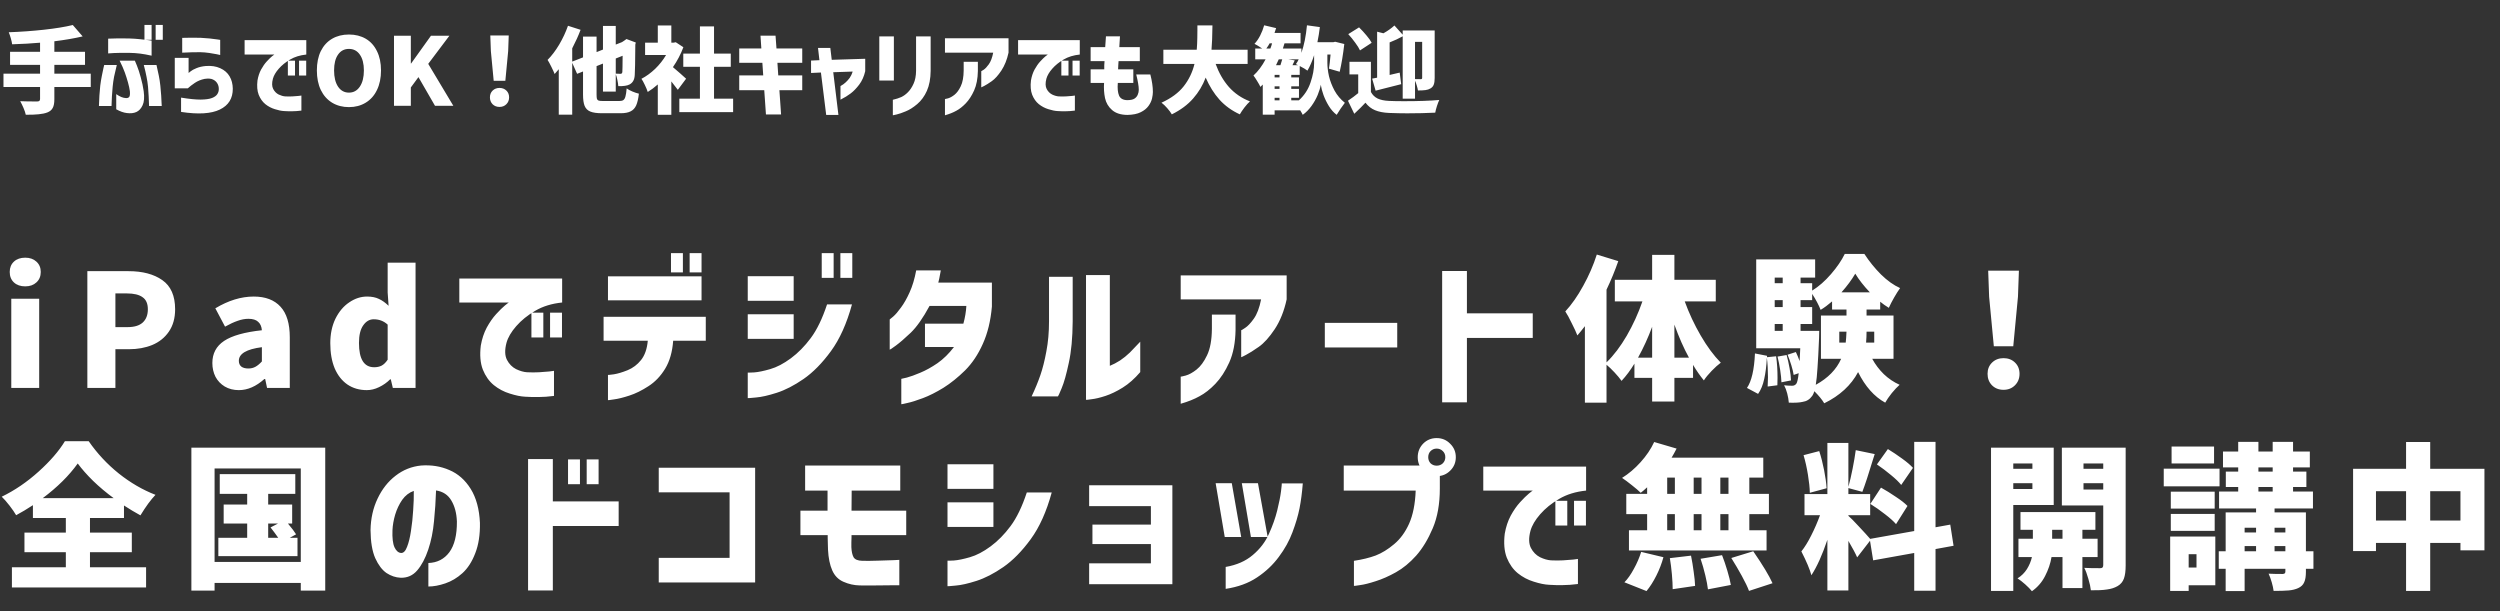 <svg width="638" height="156" viewBox="0 0 638 156" fill="none" xmlns="http://www.w3.org/2000/svg">
<rect x="0" y="0" width="638" height="156" fill="#333333" stroke="none"/>
<path d="M23.16 22.2H13.872V25.32C13.872 26.296 13.736 27.032 13.464 27.528C13.208 28.04 12.76 28.424 12.12 28.68C11.512 28.92 10.768 29.08 9.888 29.16C9.008 29.256 7.904 29.296 6.576 29.28C6.48 28.8 6.288 28.224 6 27.552C5.712 26.88 5.432 26.304 5.16 25.824C6.264 25.872 7.696 25.896 9.456 25.896C9.728 25.896 9.92 25.848 10.032 25.752C10.16 25.656 10.224 25.488 10.224 25.248V22.2H0.888V18.792H10.224V16.56H2.568V13.224H10.224V10.896C8.112 11.088 5.736 11.224 3.096 11.304C3.048 10.888 2.936 10.376 2.76 9.768C2.584 9.16 2.408 8.648 2.232 8.232C5.32 8.12 8.32 7.904 11.232 7.584C14.16 7.264 16.608 6.864 18.576 6.384L21.096 9.288C19 9.784 16.592 10.2 13.872 10.536V13.224H21.696V16.56H13.872V18.792H23.16V22.2ZM27.6 13.632V9.864C28.56 9.816 29.432 9.792 30.216 9.792C31.016 9.776 31.928 9.784 32.952 9.816C33.976 9.848 34.92 9.912 35.784 10.008C36.648 10.088 37.344 10.168 37.872 10.248C38.416 10.328 38.688 10.368 38.688 10.368V14.208C37.632 13.968 36.664 13.792 35.784 13.68C34.92 13.568 33.968 13.504 32.928 13.488C31.344 13.472 30.064 13.488 29.088 13.536C28.128 13.584 27.632 13.616 27.6 13.632ZM28.464 27.048H25.248C25.28 26.056 25.32 25.168 25.368 24.384C25.416 23.6 25.488 22.76 25.584 21.864C25.696 20.968 25.832 20.128 25.992 19.344C26.152 18.544 26.288 17.888 26.4 17.376C26.528 16.864 26.592 16.6 26.592 16.584H29.808C29.52 17.736 29.288 18.736 29.112 19.584C28.952 20.432 28.832 21.28 28.752 22.128C28.672 23.024 28.608 23.848 28.56 24.6C28.528 25.336 28.504 25.928 28.488 26.376C28.472 26.824 28.464 27.048 28.464 27.048ZM41.28 27.048H38.04C38.024 26.152 37.992 25.336 37.944 24.6C37.912 23.848 37.856 23.024 37.776 22.128C37.696 21.28 37.568 20.432 37.392 19.584C37.232 18.736 37 17.736 36.696 16.584H39.936C40.176 17.624 40.376 18.544 40.536 19.344C40.696 20.128 40.824 20.968 40.92 21.864C41.016 22.76 41.088 23.6 41.136 24.384C41.184 25.168 41.216 25.808 41.232 26.304C41.264 26.784 41.28 27.032 41.28 27.048ZM30.528 15.48H34.416C34.448 15.512 34.624 15.936 34.944 16.752C35.28 17.568 35.608 18.576 35.928 19.776C36.264 20.976 36.512 22.144 36.672 23.28C36.88 24.848 36.784 26.048 36.384 26.88C36 27.712 35.472 28.28 34.8 28.584C34.144 28.888 33.328 28.976 32.352 28.848C31.536 28.752 30.64 28.432 29.664 27.888V24.024C30.144 24.36 30.584 24.608 30.984 24.768C31.384 24.928 31.776 25.016 32.16 25.032C32.496 25.048 32.76 24.96 32.952 24.768C33.144 24.56 33.208 24.064 33.144 23.28C33.064 22.656 32.904 21.912 32.664 21.048C32.424 20.184 32.152 19.328 31.848 18.48C31.544 17.632 31.104 16.632 30.528 15.48ZM36.864 10.152V6.36H38.688V10.152H36.864ZM39.72 10.152V6.36H41.544V10.152H39.72ZM46.497 13.44V9.672C46.513 9.672 46.753 9.664 47.217 9.648C47.681 9.632 48.265 9.624 48.969 9.624C49.689 9.608 50.433 9.616 51.201 9.648C51.969 9.68 52.729 9.736 53.481 9.816C54.249 9.896 54.889 9.976 55.401 10.056C55.913 10.136 56.177 10.176 56.193 10.176V14.04C56.177 14.024 55.897 13.96 55.353 13.848C54.825 13.736 54.169 13.624 53.385 13.512C52.617 13.4 51.865 13.336 51.129 13.32C50.361 13.304 49.625 13.312 48.921 13.344C48.233 13.36 47.657 13.384 47.193 13.416C46.745 13.432 46.513 13.44 46.497 13.44ZM47.937 22.536H44.601V14.76H48.129V18.624C48.145 18.608 48.313 18.472 48.633 18.216C48.953 17.944 49.449 17.672 50.121 17.4C50.809 17.112 51.601 16.928 52.497 16.848C53.905 16.736 55.137 16.92 56.193 17.4C57.265 17.88 58.065 18.576 58.593 19.488C59.121 20.384 59.393 21.432 59.409 22.632C59.425 25.112 58.321 26.888 56.097 27.96C53.889 29.032 50.593 29.232 46.209 28.56V24.912C48.241 25.248 49.905 25.416 51.201 25.416C52.497 25.4 53.465 25.264 54.105 25.008C54.761 24.752 55.217 24.416 55.473 24C55.745 23.568 55.865 23.104 55.833 22.608C55.833 22.144 55.705 21.696 55.449 21.264C55.193 20.832 54.817 20.504 54.321 20.28C53.825 20.04 53.113 19.992 52.185 20.136C51.273 20.328 50.457 20.664 49.737 21.144C49.017 21.624 48.417 22.088 47.937 22.536ZM62.423 10.248H78.167V13.92C76.583 14.08 75.207 14.504 74.039 15.192C72.887 15.864 71.919 16.648 71.135 17.544C70.367 18.424 69.871 19.272 69.647 20.088C69.359 21.176 69.383 22.048 69.719 22.704C70.055 23.344 70.519 23.816 71.111 24.12C71.719 24.408 72.279 24.568 72.791 24.6C73.431 24.632 74.047 24.632 74.639 24.6C75.231 24.568 75.751 24.528 76.199 24.48C76.663 24.416 76.903 24.384 76.919 24.384V28.224C76.039 28.336 75.263 28.392 74.591 28.392C73.919 28.408 73.223 28.392 72.503 28.344C71.831 28.312 71.047 28.152 70.151 27.864C69.255 27.592 68.439 27.16 67.703 26.568C66.983 25.976 66.423 25.184 66.023 24.192C65.639 23.2 65.535 21.976 65.711 20.52C65.887 19.496 66.191 18.576 66.623 17.76C67.071 16.944 67.551 16.256 68.063 15.696C68.591 15.12 69.039 14.68 69.407 14.376C69.775 14.072 69.975 13.92 70.007 13.92H62.423V10.248ZM73.463 19.272V15.48H75.287V19.272H73.463ZM76.319 19.272V15.48H78.143V19.272H76.319ZM89.049 27.336C87.433 27.336 86.001 26.96 84.753 26.208C83.521 25.456 82.561 24.376 81.873 22.968C81.201 21.56 80.865 19.896 80.865 17.976C80.865 16.056 81.201 14.408 81.873 13.032C82.561 11.656 83.521 10.608 84.753 9.888C85.985 9.168 87.417 8.808 89.049 8.808C90.681 8.808 92.113 9.168 93.345 9.888C94.577 10.608 95.529 11.664 96.201 13.056C96.889 14.432 97.233 16.072 97.233 17.976C97.233 19.896 96.889 21.56 96.201 22.968C95.529 24.376 94.569 25.456 93.321 26.208C92.089 26.96 90.665 27.336 89.049 27.336ZM89.049 23.64C90.217 23.64 91.145 23.128 91.833 22.104C92.521 21.08 92.865 19.704 92.865 17.976C92.865 16.264 92.521 14.92 91.833 13.944C91.161 12.968 90.233 12.48 89.049 12.48C87.865 12.48 86.937 12.968 86.265 13.944C85.593 14.904 85.257 16.248 85.257 17.976C85.257 19.704 85.593 21.08 86.265 22.104C86.953 23.128 87.881 23.64 89.049 23.64ZM100.548 27V9.12H104.844V16.2H104.916L109.98 9.12H114.684L109.284 16.296L115.692 27H111.012L106.788 19.68L104.844 22.32V27H100.548ZM125.989 20.616L125.269 13.032L125.125 9.048H129.829L129.685 13.032L128.965 20.616H125.989ZM127.477 27.288C126.757 27.288 126.165 27.056 125.701 26.592C125.253 26.128 125.029 25.544 125.029 24.84C125.029 24.136 125.261 23.56 125.725 23.112C126.189 22.664 126.773 22.44 127.477 22.44C128.181 22.44 128.765 22.664 129.229 23.112C129.693 23.56 129.925 24.136 129.925 24.84C129.925 25.544 129.693 26.128 129.229 26.592C128.765 27.056 128.181 27.288 127.477 27.288ZM158.053 25.776C158.517 25.776 158.861 25.696 159.085 25.536C159.325 25.36 159.501 25.056 159.613 24.624C159.741 24.192 159.845 23.504 159.925 22.56C160.293 22.832 160.781 23.096 161.389 23.352C161.997 23.608 162.549 23.792 163.045 23.904C162.901 25.184 162.669 26.184 162.349 26.904C162.029 27.608 161.557 28.112 160.933 28.416C160.325 28.736 159.477 28.896 158.389 28.896H153.613C152.317 28.896 151.325 28.752 150.637 28.464C149.965 28.192 149.485 27.712 149.197 27.024C148.925 26.352 148.789 25.384 148.789 24.12V18.24L147.277 18.84L146.029 16.032V29.256H142.597V17.664C142.101 18.256 141.749 18.664 141.541 18.888C141.381 18.456 141.109 17.856 140.725 17.088C140.341 16.304 140.013 15.704 139.741 15.288C140.781 14.248 141.765 12.952 142.693 11.4C143.621 9.832 144.373 8.224 144.949 6.576L148.165 7.608C147.621 9.064 146.909 10.64 146.029 12.336V15.72L148.789 14.64V9.336H152.245V13.296L153.877 12.648V6.624H157.141V11.376L158.725 10.752L159.277 10.392L159.877 9.96L162.253 10.848L162.133 11.376C162.101 15.776 162.053 18.352 161.989 19.104C161.957 19.744 161.829 20.256 161.605 20.64C161.397 21.024 161.085 21.328 160.669 21.552C160.077 21.872 159.117 22.016 157.789 21.984C157.757 21.52 157.677 20.992 157.549 20.4C157.437 19.808 157.301 19.32 157.141 18.936V23.376H153.877V16.224L152.245 16.872V24.12C152.245 24.648 152.277 25.024 152.341 25.248C152.421 25.456 152.573 25.6 152.797 25.68C153.037 25.744 153.421 25.776 153.949 25.776H158.053ZM157.141 18.792L158.341 18.84C158.485 18.84 158.589 18.808 158.653 18.744C158.733 18.68 158.789 18.56 158.821 18.384C158.853 18.032 158.877 16.648 158.893 14.232L157.141 14.928V18.792ZM172.981 22.92C172.565 22.344 172.013 21.632 171.325 20.784V29.304H167.869V21.552C167.021 22.304 166.165 22.944 165.301 23.472C165.157 22.992 164.909 22.392 164.557 21.672C164.221 20.952 163.933 20.432 163.693 20.112C164.925 19.472 166.093 18.624 167.197 17.568C168.301 16.496 169.229 15.32 169.981 14.04H164.629V10.896H167.869V6.504H171.325V10.896H171.853L172.453 10.776L174.397 12.048C173.725 13.84 172.837 15.536 171.733 17.136C172.277 17.584 172.909 18.128 173.629 18.768C174.349 19.392 174.837 19.832 175.093 20.088L172.981 22.92ZM182.221 25.176H187.093V28.608H173.365V25.176H178.621V17.04H174.373V13.68H178.621V6.744H182.221V13.68H186.493V17.04H182.221V25.176ZM188.653 23.016V19.248H194.773L194.557 16.032H188.653V12.36H194.293L194.077 9.096H197.917L198.157 12.36H204.733V16.032H198.397L198.613 19.248H204.733V23.016H198.901L199.333 29.208H195.469L195.037 23.016H188.653ZM209.5 18.504L206.98 18.624V15.456L209.116 15.36L208.756 12.24H211.9L212.26 15.264L220.804 15V18.168C220.5 19.496 219.988 20.64 219.268 21.6C218.548 22.544 217.828 23.288 217.108 23.832C216.404 24.376 215.532 24.912 214.492 25.44V21.96C215.004 21.688 215.444 21.376 215.812 21.024C216.196 20.672 216.54 20.288 216.844 19.872C217.148 19.44 217.404 18.904 217.612 18.264L212.644 18.432L213.964 29.328H210.844L209.5 18.504ZM227.853 29.424V25.464C228.685 25.272 229.405 25.04 230.013 24.768C230.621 24.48 231.189 24.064 231.717 23.52C232.261 22.976 232.733 22.264 233.133 21.384C233.549 20.488 233.765 19.384 233.781 18.072V9.288H237.501V18.072C237.485 20.072 237.165 21.776 236.541 23.184C235.917 24.576 235.093 25.704 234.069 26.568C233.045 27.432 232.069 28.048 231.141 28.416C230.229 28.8 229.461 29.064 228.837 29.208C228.213 29.352 227.885 29.424 227.853 29.424ZM224.397 20.544V9.288H228.117V20.544H224.397ZM253.466 13.44H241.154V9.768H257.378V13.44C256.994 15.216 256.386 16.736 255.554 18C254.722 19.248 253.906 20.152 253.106 20.712C252.306 21.272 251.658 21.68 251.162 21.936C250.682 22.192 250.434 22.312 250.418 22.296V18.168C250.434 18.184 250.634 18.064 251.018 17.808C251.418 17.552 251.858 17.088 252.338 16.416C252.834 15.728 253.21 14.736 253.466 13.44ZM241.154 29.424V25.272C241.17 25.288 241.426 25.232 241.922 25.104C242.434 24.96 242.986 24.656 243.578 24.192C244.186 23.712 244.722 22.984 245.186 22.008C245.666 21.016 245.914 19.672 245.93 17.976V15.768H249.554V18.12C249.522 20.072 249.202 21.728 248.594 23.088C247.986 24.432 247.274 25.528 246.458 26.376C245.658 27.208 244.85 27.84 244.034 28.272C243.234 28.72 242.274 29.104 241.154 29.424ZM259.814 10.248H275.558V13.92C273.974 14.08 272.598 14.504 271.43 15.192C270.278 15.864 269.31 16.648 268.526 17.544C267.758 18.424 267.262 19.272 267.038 20.088C266.75 21.176 266.774 22.048 267.11 22.704C267.446 23.344 267.91 23.816 268.502 24.12C269.11 24.408 269.67 24.568 270.182 24.6C270.822 24.632 271.438 24.632 272.03 24.6C272.622 24.568 273.142 24.528 273.59 24.48C274.054 24.416 274.294 24.384 274.31 24.384V28.224C273.43 28.336 272.654 28.392 271.982 28.392C271.31 28.408 270.614 28.392 269.894 28.344C269.222 28.312 268.438 28.152 267.542 27.864C266.646 27.592 265.83 27.16 265.094 26.568C264.374 25.976 263.814 25.184 263.414 24.192C263.03 23.2 262.926 21.976 263.102 20.52C263.278 19.496 263.582 18.576 264.014 17.76C264.462 16.944 264.942 16.256 265.454 15.696C265.982 15.12 266.43 14.68 266.798 14.376C267.166 14.072 267.366 13.92 267.398 13.92H259.814V10.248ZM270.854 19.272V15.48H272.678V19.272H270.854ZM273.71 19.272V15.48H275.534V19.272H273.71ZM281.88 15.6H278.328V12.024H282.048C282.112 11.192 282.176 10.272 282.24 9.264H285.816C285.752 10.272 285.696 11.192 285.648 12.024H290.88V15.6H285.456C285.424 15.952 285.4 16.304 285.384 16.656C285.368 17.008 285.352 17.352 285.336 17.688H289.224V21.168H285.264C285.152 22.528 285.256 23.6 285.576 24.384C285.912 25.152 286.624 25.544 287.712 25.56C288.56 25.544 289.168 25.408 289.536 25.152C289.92 24.896 290.192 24.568 290.352 24.168C290.528 23.768 290.616 23.352 290.616 22.92C290.616 22.424 290.56 21.872 290.448 21.264C290.352 20.656 290.192 19.904 289.968 19.008H293.568C294 20.688 294.216 22.176 294.216 23.472C294.216 23.92 294.144 24.472 294 25.128C293.856 25.768 293.552 26.408 293.088 27.048C292.624 27.688 291.968 28.216 291.12 28.632C290.272 29.064 289.136 29.296 287.712 29.328C286.032 29.312 284.728 28.896 283.8 28.08C282.872 27.28 282.272 26.264 282 25.032C281.744 23.784 281.664 22.496 281.76 21.168H278.328V17.688H281.808C281.808 17.352 281.808 17.008 281.808 16.656C281.824 16.304 281.848 15.952 281.88 15.6ZM310.233 16.32C311.049 18.592 312.177 20.552 313.617 22.2C315.073 23.832 316.865 25.056 318.993 25.872C318.577 26.24 318.113 26.752 317.601 27.408C317.089 28.08 316.689 28.672 316.401 29.184C314.353 28.24 312.625 26.992 311.217 25.44C309.825 23.888 308.649 22.008 307.689 19.8C306.953 21.768 305.889 23.544 304.497 25.128C303.121 26.712 301.305 28.064 299.049 29.184C298.761 28.688 298.369 28.16 297.873 27.6C297.393 27.04 296.905 26.576 296.409 26.208C298.873 25.088 300.761 23.696 302.073 22.032C303.385 20.368 304.305 18.464 304.833 16.32H296.889V12.696H305.409C305.489 11.736 305.537 10.728 305.553 9.672C305.569 8.6 305.577 7.944 305.577 7.704V6.48H309.417C309.385 9.232 309.305 11.304 309.177 12.696H318.393V16.32H310.233ZM338.745 16.08C338.745 17.088 338.881 18.208 339.153 19.44C339.441 20.656 339.913 21.88 340.569 23.112C341.241 24.328 342.121 25.368 343.209 26.232C342.905 26.616 342.545 27.112 342.129 27.72C341.713 28.344 341.377 28.872 341.121 29.304C340.369 28.744 339.705 28 339.129 27.072C338.569 26.16 338.113 25.224 337.761 24.264C337.409 23.288 337.177 22.408 337.065 21.624C336.937 22.392 336.673 23.264 336.273 24.24C335.873 25.2 335.345 26.136 334.689 27.048C334.033 27.96 333.289 28.712 332.457 29.304C332.345 29.048 332.129 28.664 331.809 28.152H325.281V29.256H322.257V21.576C322.257 21.576 322.057 21.776 321.657 22.176C321.497 21.808 321.225 21.32 320.841 20.712C320.473 20.088 320.153 19.608 319.881 19.272C321.033 18.232 322.065 16.856 322.977 15.144H320.337V12.384H322.113C321.249 11.808 320.593 11.408 320.145 11.184C320.673 10.624 321.153 9.928 321.585 9.096C322.017 8.248 322.361 7.368 322.617 6.456L325.665 7.176C325.585 7.448 325.449 7.856 325.257 8.4H331.905V11.064H327.801C327.689 11.448 327.553 11.888 327.393 12.384H332.121V13.488C332.809 11.536 333.281 9.192 333.537 6.456L336.825 6.912C336.681 8.176 336.473 9.464 336.201 10.776H340.233L340.737 10.656L343.065 11.232C342.745 13.984 342.353 16.344 341.889 18.312L339.153 17.52C339.297 16.576 339.433 15.376 339.561 13.92H338.745V16.08ZM324.201 12.384C324.377 11.936 324.521 11.496 324.633 11.064H324.009C323.801 11.464 323.521 11.904 323.169 12.384H324.201ZM331.473 25.608C332.865 24.344 333.857 22.824 334.449 21.048C335.057 19.272 335.361 17.616 335.361 16.08V14.088C334.865 15.64 334.297 16.952 333.657 18.024C333.225 17.688 332.569 17.296 331.689 16.848V19.104H329.529V19.752H331.497V22.032H329.529V22.68H331.497V24.96H329.529V25.608H331.473ZM326.337 15.144C326.145 15.592 325.913 16.088 325.641 16.632H326.769C326.977 16.024 327.129 15.528 327.225 15.144H326.337ZM331.257 16.632L330.705 16.368C330.977 16.016 331.217 15.608 331.425 15.144H328.785L330.417 15.408L329.841 16.632H331.257ZM325.281 19.752H326.529V19.104H325.281V19.752ZM325.281 22.032V22.68H326.529V22.032H325.281ZM325.281 24.96V25.608H326.529V24.96H325.281ZM350.169 20.064L351.441 19.824V8.088L353.049 8.496C354.169 7.872 355.105 7.208 355.857 6.504L357.969 8.856V7.776H366.129V19.92C366.129 20.624 366.049 21.184 365.889 21.6C365.745 22 365.473 22.32 365.073 22.56C364.705 22.784 364.273 22.928 363.777 22.992C363.297 23.056 362.657 23.088 361.857 23.088C361.809 22.736 361.713 22.328 361.569 21.864C361.441 21.4 361.289 20.976 361.113 20.592V25.176H357.969V9.264C357.009 9.808 355.897 10.328 354.633 10.824V19.128L357.201 18.528L357.585 21.48C355.841 21.944 353.665 22.496 351.057 23.136L350.169 20.064ZM347.073 12.864C346.833 12.32 346.425 11.664 345.849 10.896C345.289 10.112 344.697 9.384 344.073 8.712L346.833 6.984C347.505 7.64 348.137 8.328 348.729 9.048C349.337 9.752 349.777 10.376 350.049 10.92L347.073 12.864ZM361.113 20.184C361.513 20.2 362.001 20.208 362.577 20.208C362.705 20.208 362.793 20.184 362.841 20.136C362.905 20.072 362.937 19.976 362.937 19.848V10.68H361.113V20.184ZM349.857 23.472C350.257 24.224 350.833 24.784 351.585 25.152C352.353 25.504 353.321 25.704 354.489 25.752C355.529 25.8 356.801 25.824 358.305 25.824C361.953 25.824 364.953 25.72 367.305 25.512C367.113 25.912 366.913 26.432 366.705 27.072C366.497 27.728 366.353 28.288 366.273 28.752C364.033 28.864 361.657 28.92 359.145 28.92C357.769 28.92 356.217 28.888 354.489 28.824C353.049 28.76 351.857 28.528 350.913 28.128C349.969 27.744 349.153 27.104 348.465 26.208C347.761 26.976 346.809 27.92 345.609 29.04L344.001 25.704C345.009 25.032 345.881 24.384 346.617 23.76V18.984H344.385V15.768H349.857V23.472Z" fill="white"/>
<path d="M6.44 73.08C5.24 73.08 4.28 72.747 3.56 72.08C2.84 71.413 2.48 70.52 2.48 69.4C2.48 68.307 2.84 67.427 3.56 66.76C4.28 66.093 5.24 65.76 6.44 65.76C7.613 65.76 8.56 66.093 9.28 66.76C10.027 67.427 10.4 68.307 10.4 69.4C10.4 70.52 10.027 71.413 9.28 72.08C8.56 72.747 7.613 73.08 6.44 73.08ZM2.88 99V76.24H10V99H2.88ZM32.772 69.2C36.372 69.2 39.252 69.96 41.412 71.48C43.598 73 44.692 75.48 44.692 78.92C44.692 81.187 44.158 83.093 43.092 84.64C42.052 86.16 40.638 87.293 38.852 88.04C37.092 88.76 35.118 89.12 32.932 89.12H29.452V99H22.292V69.2H32.772ZM32.572 83.48C34.278 83.48 35.558 83.093 36.412 82.32C37.292 81.52 37.732 80.387 37.732 78.92C37.732 77.48 37.278 76.453 36.372 75.84C35.492 75.2 34.158 74.88 32.372 74.88H29.452V83.48H32.572ZM60.953 99.56C59.593 99.56 58.392 99.253 57.352 98.64C56.339 98.027 55.553 97.2 54.992 96.16C54.459 95.093 54.193 93.92 54.193 92.64C54.193 90.213 55.193 88.333 57.193 87C59.193 85.667 62.406 84.76 66.832 84.28C66.752 83.32 66.433 82.6 65.873 82.12C65.339 81.613 64.513 81.36 63.392 81.36C62.513 81.36 61.593 81.533 60.633 81.88C59.699 82.2 58.633 82.693 57.432 83.36L54.953 78.68C58.286 76.68 61.553 75.68 64.752 75.68C67.739 75.68 70.019 76.547 71.593 78.28C73.166 79.987 73.953 82.587 73.953 86.08V99H68.153L67.672 96.72H67.472C65.366 98.613 63.193 99.56 60.953 99.56ZM63.392 94.04C64.059 94.04 64.659 93.893 65.192 93.6C65.726 93.307 66.272 92.853 66.832 92.24V88.6C62.913 89.107 60.953 90.267 60.953 92.08C60.953 92.72 61.166 93.213 61.593 93.56C62.019 93.88 62.619 94.04 63.392 94.04ZM93.61 99.56C91.717 99.56 90.064 99.08 88.65 98.12C87.264 97.16 86.184 95.787 85.41 94C84.664 92.187 84.29 90.053 84.29 87.6C84.29 85.227 84.73 83.133 85.61 81.32C86.517 79.507 87.69 78.12 89.13 77.16C90.57 76.173 92.09 75.68 93.69 75.68C94.864 75.68 95.864 75.88 96.69 76.28C97.517 76.653 98.344 77.24 99.17 78.04L98.93 74.64V67.04H106.05V99H100.25L99.73 96.8H99.57C98.744 97.627 97.797 98.293 96.73 98.8C95.69 99.307 94.65 99.56 93.61 99.56ZM95.49 93.72C96.21 93.72 96.837 93.587 97.37 93.32C97.93 93.027 98.45 92.52 98.93 91.8V82.84C97.944 81.933 96.757 81.48 95.37 81.48C94.304 81.48 93.41 82 92.69 83.04C91.97 84.053 91.61 85.547 91.61 87.52C91.61 91.653 92.904 93.72 95.49 93.72ZM117.218 71.08H143.458V77.2C140.818 77.467 138.525 78.173 136.578 79.32C134.658 80.44 133.045 81.747 131.738 83.24C130.458 84.707 129.632 86.12 129.258 87.48C128.778 89.293 128.818 90.747 129.378 91.84C129.938 92.907 130.712 93.693 131.698 94.2C132.712 94.68 133.645 94.947 134.498 95C135.565 95.053 136.592 95.053 137.578 95C138.565 94.947 139.432 94.88 140.178 94.8C140.952 94.693 141.352 94.64 141.378 94.64V101.04C139.912 101.227 138.618 101.32 137.498 101.32C136.378 101.347 135.218 101.32 134.018 101.24C132.898 101.187 131.592 100.92 130.098 100.44C128.605 99.987 127.245 99.267 126.018 98.28C124.818 97.293 123.885 95.973 123.218 94.32C122.578 92.667 122.405 90.627 122.698 88.2C122.992 86.493 123.498 84.96 124.218 83.6C124.965 82.24 125.765 81.093 126.618 80.16C127.498 79.2 128.245 78.467 128.858 77.96C129.472 77.453 129.805 77.2 129.858 77.2H117.218V71.08ZM135.618 86.12V79.8H138.658V86.12H135.618ZM140.378 86.12V79.8H143.418V86.12H140.378ZM165.315 86.96H154.035V80.84H180.115V86.96H171.795C171.582 89.813 170.902 92.187 169.755 94.08C168.608 95.973 167.182 97.467 165.475 98.56C163.795 99.653 162.168 100.453 160.595 100.96C159.048 101.467 157.755 101.787 156.715 101.92C155.702 102.08 155.182 102.147 155.155 102.12V95.68C155.182 95.707 155.688 95.653 156.675 95.52C157.662 95.36 158.822 95.013 160.155 94.48C161.515 93.92 162.662 93.053 163.595 91.88C164.555 90.68 165.128 89.04 165.315 86.96ZM171.235 69.52V64.6H174.275V69.52H171.235ZM175.995 69.52V64.6H179.035V69.52H175.995ZM155.155 76.64V70.52H179.035V76.64H155.155ZM211.065 77.68H217.425C216.091 82.56 214.305 86.533 212.065 89.6C209.825 92.667 207.491 95.04 205.065 96.72C202.665 98.373 200.385 99.547 198.225 100.24C196.065 100.933 194.291 101.333 192.905 101.44C191.545 101.573 190.851 101.627 190.825 101.6V95.08C190.851 95.107 191.398 95.093 192.465 95.04C193.531 94.96 194.891 94.68 196.545 94.2C198.225 93.72 199.985 92.8 201.825 91.44C203.665 90.08 205.358 88.36 206.905 86.28C208.478 84.173 209.865 81.307 211.065 77.68ZM209.705 70.92V64.6H212.745V70.92H209.705ZM214.465 70.92V64.6H217.505V70.92H214.465ZM190.825 76.76V70.48H202.545V76.76H190.825ZM190.825 86.48V80.2H202.545V86.48H190.825ZM233.813 69H240.093C239.959 69.773 239.826 70.48 239.693 71.12C239.559 71.733 239.479 72.067 239.453 72.12H253.133V78.24C252.813 81.893 252.039 85.067 250.813 87.76C249.613 90.453 248.106 92.707 246.293 94.52C244.479 96.307 242.639 97.787 240.773 98.96C238.906 100.107 237.159 100.987 235.533 101.6C233.906 102.213 232.586 102.627 231.573 102.84C230.559 103.08 230.039 103.187 230.013 103.16V96.68C230.039 96.68 230.506 96.573 231.413 96.36C232.319 96.12 233.466 95.707 234.853 95.12C236.266 94.533 237.733 93.72 239.253 92.68C240.773 91.613 242.173 90.24 243.453 88.56H236.053V82.6H245.853C246.279 81.053 246.533 79.547 246.613 78.08H237.213C235.559 81.147 233.959 83.427 232.413 84.92C230.866 86.387 229.599 87.48 228.613 88.2C227.626 88.92 227.106 89.267 227.053 89.24V81.52C227.079 81.52 227.373 81.28 227.933 80.8C228.519 80.293 229.186 79.52 229.933 78.48C230.706 77.44 231.439 76.147 232.133 74.6C232.853 73.027 233.413 71.16 233.813 69ZM290.99 87.2V94.96C289.55 96.64 288.057 97.96 286.51 98.92C284.963 99.88 283.497 100.587 282.11 101.04C280.723 101.493 279.55 101.773 278.59 101.88C277.657 102.013 277.177 102.067 277.15 102.04V70.2H283.23V93.36C284.083 93.013 284.95 92.56 285.83 92C286.71 91.413 287.55 90.733 288.35 89.96C289.15 89.16 290.03 88.24 290.99 87.2ZM269.99 101.16H263.27C264.177 99.24 264.923 97.427 265.51 95.72C266.097 94.013 266.603 92 267.03 89.68C267.483 87.333 267.71 84.773 267.71 82V70.64H273.75V82C273.723 86.213 273.39 89.76 272.75 92.64C272.137 95.52 271.537 97.653 270.95 99.04C270.363 100.453 270.043 101.16 269.99 101.16ZM321.834 76.4H301.314V70.28H328.354V76.4C327.714 79.36 326.701 81.893 325.314 84C323.928 86.08 322.568 87.587 321.234 88.52C319.901 89.453 318.821 90.133 317.994 90.56C317.194 90.987 316.781 91.187 316.754 91.16V84.28C316.781 84.307 317.114 84.107 317.754 83.68C318.421 83.253 319.154 82.48 319.954 81.36C320.781 80.213 321.408 78.56 321.834 76.4ZM301.314 103.04V96.12C301.341 96.147 301.768 96.053 302.594 95.84C303.448 95.6 304.368 95.093 305.354 94.32C306.368 93.52 307.261 92.307 308.034 90.68C308.834 89.027 309.248 86.787 309.274 83.96V80.28H315.314V84.2C315.261 87.453 314.728 90.213 313.714 92.48C312.701 94.72 311.514 96.547 310.154 97.96C308.821 99.347 307.474 100.4 306.114 101.12C304.781 101.867 303.181 102.507 301.314 103.04ZM338.094 88.68V82.4H356.574V88.68H338.094ZM391.157 79.96V86.24H374.357V102.68H368.037V69.16H374.357V79.96H391.157ZM429.945 76.92C431.038 79.933 432.398 82.84 434.025 85.64C435.651 88.44 437.358 90.747 439.145 92.56C438.451 93.067 437.678 93.76 436.825 94.64C435.971 95.52 435.305 96.333 434.825 97.08C433.865 95.907 432.945 94.587 432.065 93.12V96.44H427.305V102.48H421.625V96.44H417.105V92.8C416.145 94.4 415.051 95.867 413.825 97.2C413.371 96.56 412.771 95.84 412.025 95.04C411.278 94.24 410.598 93.587 409.985 93.08V102.76H404.465V83.24C403.745 84.173 403.105 84.96 402.545 85.6C402.251 84.827 401.771 83.787 401.105 82.48C400.465 81.147 399.918 80.147 399.465 79.48C401.091 77.72 402.611 75.547 404.025 72.96C405.465 70.373 406.625 67.707 407.505 64.96L412.985 66.64C412.131 69.093 411.131 71.52 409.985 73.92V92.48C411.825 90.693 413.545 88.427 415.145 85.68C416.745 82.907 418.078 79.987 419.145 76.92H412.105V71.4H421.625V65.04H427.305V71.4H437.865V76.92H429.945ZM431.025 91.28C429.691 88.853 428.451 86.04 427.305 82.84V91.28H431.025ZM421.625 83.4C420.611 86.147 419.411 88.773 418.025 91.28H421.625V83.4ZM477.785 91.56C478.585 93.027 479.571 94.333 480.745 95.48C481.945 96.627 483.291 97.533 484.785 98.2C484.198 98.707 483.531 99.413 482.785 100.32C482.065 101.227 481.505 102.04 481.105 102.76C478.305 101.213 475.998 98.613 474.185 94.96C472.398 98.32 469.518 100.973 465.545 102.92C465.011 102.013 464.171 100.987 463.025 99.84C462.865 100.347 462.691 100.733 462.505 101C462.158 101.48 461.785 101.84 461.385 102.08C461.011 102.32 460.558 102.48 460.025 102.56C459.251 102.747 458.078 102.813 456.505 102.76C456.451 102.04 456.318 101.267 456.105 100.44C455.891 99.613 455.625 98.907 455.305 98.32C455.918 98.4 456.611 98.44 457.385 98.44C457.811 98.44 458.158 98.267 458.425 97.92C458.665 97.573 458.865 96.68 459.025 95.24L457.745 95.68C457.638 94.987 457.438 94.16 457.145 93.2C456.851 92.24 456.531 91.347 456.185 90.52L458.305 89.84C458.625 90.507 458.945 91.28 459.265 92.16L459.425 88.88H448.185V66.2H463.225V70.84H459.505V72.28H462.465V74.16C464.145 73.12 465.745 71.72 467.265 69.96C468.811 68.173 469.985 66.453 470.785 64.8H475.785C477.038 66.72 478.451 68.467 480.025 70.04C481.625 71.613 483.251 72.773 484.905 73.52C484.425 74.187 483.918 74.987 483.385 75.92C482.851 76.853 482.398 77.733 482.025 78.56C481.198 78.053 480.465 77.533 479.825 77V79H476.345V80.52H483.225V91.56H477.785ZM477.185 74.6C475.638 72.973 474.398 71.387 473.465 69.84C472.585 71.36 471.411 72.947 469.945 74.6H477.185ZM454.945 70.84H452.905V72.28H454.945V70.84ZM464.265 84.44L464.225 86.28C464.091 89.533 463.958 92.067 463.825 93.88C463.718 95.667 463.571 97.107 463.385 98.2C466.505 96.493 468.665 94.28 469.865 91.56H464.705V80.52H471.225V79H467.545V76.92C466.531 77.8 465.558 78.52 464.625 79.08C464.118 77.8 463.398 76.44 462.465 75V76.6H459.505V78.36H462.465V82.68H459.505V84.44H464.265ZM454.945 76.6H452.905V78.36H454.945V76.6ZM452.905 82.68V84.44H454.945V82.68H452.905ZM471.025 87.44C471.105 86.8 471.171 85.867 471.225 84.64H469.385V87.44H471.025ZM476.345 84.64C476.345 85.547 476.305 86.48 476.225 87.44H478.305V84.64H476.345ZM453.265 90.92C453.505 92.6 453.625 94.44 453.625 96.44C453.625 97.32 453.611 97.947 453.585 98.32L451.105 98.64C451.158 97.733 451.185 96.947 451.185 96.28C451.185 94.413 451.091 92.747 450.905 91.28C450.798 93.387 450.571 95.2 450.225 96.72C449.905 98.24 449.385 99.507 448.665 100.52L445.825 99C446.998 97.293 447.678 94.36 447.865 90.2L450.945 90.8V91.16L453.265 90.92ZM455.945 90.6C456.238 91.667 456.491 92.8 456.705 94C456.918 95.2 457.038 96.227 457.065 97.08L454.625 97.56C454.598 96.707 454.491 95.667 454.305 94.44C454.118 93.213 453.891 92.067 453.625 91L455.945 90.6ZM508.825 88.36L507.625 75.72L507.385 69.08H515.225L514.985 75.72L513.785 88.36H508.825ZM511.305 99.48C510.105 99.48 509.118 99.093 508.345 98.32C507.598 97.547 507.225 96.573 507.225 95.4C507.225 94.227 507.611 93.267 508.385 92.52C509.158 91.773 510.131 91.4 511.305 91.4C512.478 91.4 513.451 91.773 514.225 92.52C514.998 93.267 515.385 94.227 515.385 95.4C515.385 96.573 514.998 97.547 514.225 98.32C513.451 99.093 512.478 99.48 511.305 99.48ZM22.96 144.76H37.28V149.92H3.04V144.76H16.8V140.92H6.24V135.92H16.8V132.2H8.4V128.92C6.987 129.853 5.56 130.707 4.12 131.48C3.72 130.787 3.16 129.973 2.44 129.04C1.72 128.107 1.053 127.347 0.44 126.76C3.747 125.16 6.88 123.027 9.84 120.36C12.8 117.693 15.04 115.107 16.56 112.6H22.64C24.8 115.72 27.36 118.467 30.32 120.84C33.307 123.213 36.427 125.027 39.68 126.28C38.48 127.533 37.2 129.28 35.84 131.52C34.427 130.747 33.027 129.907 31.64 129V132.2H22.96V135.92H33.64V140.92H22.96V144.76ZM29 127.12C27.107 125.733 25.36 124.267 23.76 122.72C22.187 121.173 20.88 119.693 19.84 118.28C17.627 121.373 14.653 124.32 10.92 127.12H29ZM48.84 114.24H83V150.72H76.76V148.76H54.76V150.72H48.84V114.24ZM54.76 143.4H76.76V119.56H54.76V143.4ZM75.92 137.24V141.92H55.72V137.24H63.08V133.6H57.08V128.76H63.08V126.04H56.08V121H75.36V126.04H68.44V128.76H74.56V133.6H73.48C74.52 134.853 75.213 135.773 75.56 136.36L73.96 137.24H75.92ZM71 137.24C70.413 136.387 69.76 135.507 69.04 134.6L70.96 133.6H68.44V137.24H71ZM102.36 141.12C102.973 141.147 103.48 140.627 103.88 139.56C104.307 138.493 104.64 137.133 104.88 135.48C105.147 133.8 105.333 132.053 105.44 130.24C105.573 128.427 105.627 126.773 105.6 125.28C104.427 125.68 103.44 126.44 102.64 127.56C101.867 128.68 101.267 129.947 100.84 131.36C100.44 132.747 100.213 134.053 100.16 135.28C100.08 137.28 100.253 138.747 100.68 139.68C101.107 140.587 101.667 141.067 102.36 141.12ZM116.6 133.08C116.52 130.973 116.053 129.2 115.2 127.76C114.347 126.293 113.04 125.427 111.28 125.16C111.2 127.747 111.027 130.36 110.76 133C110.52 135.64 110.027 138.067 109.28 140.28C108.533 142.493 107.6 144.253 106.48 145.56C105.36 146.867 103.947 147.493 102.24 147.44C100.987 147.387 99.787 146.987 98.64 146.24C97.52 145.467 96.56 144.2 95.76 142.44C94.987 140.68 94.587 138.293 94.56 135.28C94.613 132.32 95.213 129.64 96.36 127.24C97.507 124.813 99.04 122.867 100.96 121.4C102.88 119.907 105.053 119.04 107.48 118.8C110.093 118.613 112.493 119 114.68 119.96C116.893 120.893 118.707 122.493 120.12 124.76C121.533 127.027 122.32 129.92 122.48 133.44C122.533 136.453 122.133 139.04 121.28 141.2C120.453 143.36 119.36 145.053 118 146.28C116.667 147.48 115.213 148.347 113.64 148.88C112.067 149.413 110.627 149.68 109.32 149.68V143.68C111.587 143.6 113.373 142.68 114.68 140.92C115.987 139.133 116.627 136.52 116.6 133.08ZM157.883 127.96V134.24H141.083V150.68H134.763V117.16H141.083V127.96H157.883ZM144.963 123.56V117.24H148.003V123.56H144.963ZM149.723 123.56V117.24H152.763V123.56H149.723ZM168.111 148.64V142.36H186.191V125.64H168.111V119.36H192.711V148.64H168.111ZM211.188 125.2H205.468V118.8H229.748V125.2H217.348L217.308 130.32H231.268V136.56H217.308C217.308 136.587 217.308 136.787 217.308 137.16C217.308 137.533 217.295 137.96 217.268 138.44C217.268 138.92 217.268 139.32 217.268 139.64C217.322 140.76 217.508 141.613 217.828 142.2C218.175 142.787 218.922 143.093 220.068 143.12C221.215 143.147 222.535 143.133 224.028 143.08C225.522 143.027 226.802 142.987 227.868 142.96C228.935 142.907 229.482 142.88 229.508 142.88V149.36C229.482 149.36 228.948 149.36 227.908 149.36C226.868 149.387 225.535 149.4 223.908 149.4C222.308 149.427 220.802 149.427 219.388 149.4C217.975 149.373 216.602 149.067 215.268 148.48C213.962 147.92 213.002 146.947 212.388 145.56C211.775 144.173 211.415 142.413 211.308 140.28C211.308 139.88 211.295 139.4 211.268 138.84C211.268 138.253 211.255 137.733 211.228 137.28C211.228 136.827 211.228 136.587 211.228 136.56H204.268V130.32H211.188V125.2ZM262.041 125.68H268.401C267.068 130.56 265.281 134.533 263.041 137.6C260.801 140.667 258.468 143.04 256.041 144.72C253.641 146.373 251.361 147.547 249.201 148.24C247.041 148.933 245.268 149.333 243.881 149.44C242.521 149.573 241.828 149.627 241.801 149.6V143.08C241.828 143.107 242.375 143.093 243.441 143.04C244.508 142.96 245.868 142.68 247.521 142.2C249.201 141.72 250.961 140.8 252.801 139.44C254.641 138.08 256.335 136.36 257.881 134.28C259.455 132.173 260.841 129.307 262.041 125.68ZM241.801 124.76V118.48H253.521V124.76H241.801ZM241.801 134.48V128.2H253.521V134.48H241.801ZM278.789 138.84V133.88H293.709V129.16H277.949V123.84H299.189V149.08H277.949V143.76H293.709V138.84H278.789ZM312.793 150.28V144.68C315.593 144.2 317.899 143.187 319.713 141.64C321.553 140.093 322.926 138.293 323.833 136.24C324.766 134.187 325.473 132.187 325.953 130.24C326.433 128.293 326.753 126.68 326.913 125.4C327.073 124.093 327.139 123.413 327.113 123.36H332.473C332.286 125.733 332.006 127.867 331.633 129.76C331.259 131.627 330.659 133.653 329.833 135.84C329.033 138 327.873 140.093 326.353 142.12C324.859 144.147 323.006 145.893 320.793 147.36C318.606 148.827 315.939 149.8 312.793 150.28ZM314.353 123.32L316.753 137.04H312.553L310.233 123.32H314.353ZM321.033 123.32L323.513 137.04H319.233L316.913 123.32H321.033ZM361.284 125.2H342.924V118.8H362.884L367.444 120.16V124.68C367.444 128.6 366.844 131.973 365.644 134.8C364.444 137.627 363.031 139.96 361.404 141.8C359.778 143.613 358.058 145.027 356.244 146.04C354.431 147.053 352.711 147.813 351.084 148.32C349.458 148.853 348.124 149.187 347.084 149.32C346.071 149.48 345.551 149.547 345.524 149.52V143.12C347.658 142.8 349.511 142.347 351.084 141.76C352.658 141.147 354.218 140.187 355.764 138.88C357.338 137.573 358.618 135.827 359.604 133.64C360.591 131.427 361.151 128.613 361.284 125.2ZM368.844 116.68C368.844 116.04 368.631 115.52 368.204 115.12C367.778 114.693 367.258 114.48 366.644 114.48C366.031 114.48 365.511 114.693 365.084 115.12C364.684 115.52 364.484 116.04 364.484 116.68C364.484 117.293 364.684 117.813 365.084 118.24C365.511 118.64 366.031 118.84 366.644 118.84C367.258 118.84 367.778 118.64 368.204 118.24C368.631 117.813 368.844 117.293 368.844 116.68ZM363.204 113.2C364.138 112.267 365.284 111.8 366.644 111.8C368.004 111.8 369.151 112.28 370.084 113.24C371.044 114.173 371.524 115.32 371.524 116.68C371.524 118.04 371.044 119.187 370.084 120.12C369.151 121.053 368.004 121.52 366.644 121.52C365.284 121.52 364.138 121.053 363.204 120.12C362.271 119.187 361.804 118.04 361.804 116.68C361.804 115.32 362.271 114.16 363.204 113.2ZM378.531 119.08H404.771V125.2C402.131 125.467 399.838 126.173 397.891 127.32C395.971 128.44 394.358 129.747 393.051 131.24C391.771 132.707 390.944 134.12 390.571 135.48C390.091 137.293 390.131 138.747 390.691 139.84C391.251 140.907 392.024 141.693 393.011 142.2C394.024 142.68 394.958 142.947 395.811 143C396.878 143.053 397.904 143.053 398.891 143C399.878 142.947 400.744 142.88 401.491 142.8C402.264 142.693 402.664 142.64 402.691 142.64V149.04C401.224 149.227 399.931 149.32 398.811 149.32C397.691 149.347 396.531 149.32 395.331 149.24C394.211 149.187 392.904 148.92 391.411 148.44C389.918 147.987 388.558 147.267 387.331 146.28C386.131 145.293 385.198 143.973 384.531 142.32C383.891 140.667 383.718 138.627 384.011 136.2C384.304 134.493 384.811 132.96 385.531 131.6C386.278 130.24 387.078 129.093 387.931 128.16C388.811 127.2 389.558 126.467 390.171 125.96C390.784 125.453 391.118 125.2 391.171 125.2H378.531V119.08ZM396.931 134.12V127.8H399.971V134.12H396.931ZM401.691 134.12V127.8H404.731V134.12H401.691ZM420.348 124.36C419.628 125.027 419.081 125.493 418.708 125.76C418.174 125.227 417.414 124.573 416.428 123.8C415.468 123.027 414.641 122.413 413.948 121.96C415.628 120.92 417.201 119.587 418.668 117.96C420.161 116.307 421.321 114.587 422.148 112.8L427.868 114.48C427.388 115.413 426.961 116.187 426.588 116.8H449.988V121.88H446.428V126.04H451.428V131.2H446.428V135.32H450.828V140.48H415.708V135.32H420.348V131.2H415.028V126.04H420.348V124.36ZM425.468 121.88V126.04H427.428V121.88H425.468ZM432.228 126.04H434.228V121.88H432.228V126.04ZM441.108 126.04V121.88H439.028V126.04H441.108ZM425.468 131.2V135.32H427.428V131.2H425.468ZM434.228 131.2H432.228V135.32H434.228V131.2ZM441.108 135.32V131.2H439.028V135.32H441.108ZM447.428 140.68C449.854 144.2 451.494 146.92 452.348 148.84L446.348 150.8C445.974 149.787 445.361 148.507 444.508 146.96C443.654 145.413 442.761 143.893 441.828 142.4L447.428 140.68ZM414.548 148.6C415.374 147.773 416.174 146.64 416.948 145.2C417.748 143.76 418.374 142.307 418.828 140.84L424.508 142.2C424.081 143.773 423.481 145.333 422.708 146.88C421.934 148.427 421.094 149.747 420.188 150.84L414.548 148.6ZM439.468 141.68C439.948 142.907 440.401 144.24 440.828 145.68C441.254 147.093 441.548 148.293 441.708 149.28L435.868 150.4C435.761 149.44 435.534 148.24 435.188 146.8C434.841 145.333 434.441 143.933 433.988 142.6L439.468 141.68ZM431.548 141.8C431.814 143.107 432.041 144.48 432.228 145.92C432.441 147.36 432.561 148.56 432.588 149.52L426.868 150.36C426.868 149.32 426.801 148.053 426.668 146.56C426.534 145.067 426.361 143.693 426.148 142.44L431.548 141.8ZM493.948 140.12V150.76H488.508V141.12L478.028 143L477.228 138L473.948 142.24C473.521 141.253 472.774 139.853 471.708 138.04V150.68H466.348V137.76C465.041 141.627 463.681 144.64 462.268 146.8C461.868 145.307 461.014 143.28 459.708 140.72C460.561 139.653 461.401 138.293 462.228 136.64C463.081 134.96 463.828 133.24 464.467 131.48H460.507V126.08H466.348V113.04H471.708V124.24C472.081 122.907 472.441 121.36 472.788 119.6C473.134 117.84 473.401 116.267 473.588 114.88L478.428 115.88L478.068 117C476.868 120.973 475.934 123.813 475.268 125.52L471.708 124.56V126.08H477.268V131.48H471.708V131.64C472.241 132.093 473.134 133 474.388 134.36C475.668 135.72 476.628 136.773 477.268 137.52L488.508 135.52V112.76H493.948V134.56L497.708 133.88L498.548 139.28L493.948 140.12ZM485.188 123.76C484.628 123.04 483.761 122.2 482.588 121.24C481.414 120.253 480.214 119.347 478.988 118.52L481.787 114.6C483.014 115.347 484.228 116.16 485.428 117.04C486.654 117.92 487.574 118.707 488.188 119.4L485.188 123.76ZM461.868 125.76C461.841 124.48 461.681 122.947 461.388 121.16C461.094 119.347 460.721 117.68 460.268 116.16L464.268 115.12C464.748 116.587 465.161 118.2 465.508 119.96C465.854 121.72 466.068 123.267 466.148 124.6L461.868 125.76ZM480.028 124.44C481.281 125.133 482.548 125.92 483.828 126.8C485.134 127.653 486.121 128.427 486.788 129.12L483.868 133.76C483.254 133.04 482.321 132.2 481.068 131.24C479.814 130.253 478.561 129.373 477.308 128.6L480.028 124.44ZM524.108 128.88H513.788V150.8H508.108V114.24H524.108V128.88ZM542.468 144.28C542.468 145.72 542.321 146.84 542.028 147.64C541.734 148.467 541.201 149.107 540.428 149.56C539.654 150.013 538.734 150.307 537.668 150.44C536.628 150.6 535.268 150.667 533.588 150.64C533.508 149.84 533.294 148.867 532.948 147.72C532.628 146.573 532.281 145.64 531.908 144.92C532.921 144.973 534.268 145 535.948 145C536.241 145 536.441 144.947 536.548 144.84C536.681 144.707 536.748 144.493 536.748 144.2V129H526.188V114.24H542.468V144.28ZM518.668 118.28H513.788V119.64H518.668V118.28ZM536.748 118.28H531.708V119.64H536.748V118.28ZM513.788 124.8H518.668V123.32H513.788V124.8ZM531.708 124.92H536.748V123.32H531.708V124.92ZM531.428 142.16V150.08H526.348V142.16H523.548C523.281 143.787 522.734 145.4 521.908 147C521.108 148.573 519.988 149.867 518.548 150.88C518.148 150.373 517.574 149.787 516.828 149.12C516.108 148.48 515.454 147.973 514.868 147.6C515.854 146.987 516.654 146.2 517.268 145.24C517.881 144.253 518.308 143.227 518.548 142.16H515.108V137.48H518.788V135.2H515.628V130.68H534.748V135.2H531.428V137.48H535.308V142.16H531.428ZM523.708 137.48H526.348V135.2H523.708V137.48ZM590.388 145.16H588.468V145.92C588.468 147.093 588.321 147.987 588.028 148.6C587.761 149.24 587.254 149.733 586.508 150.08C585.814 150.4 585.001 150.6 584.068 150.68C583.134 150.76 581.854 150.8 580.228 150.8C580.148 150.16 579.988 149.427 579.748 148.6C579.508 147.773 579.241 147.04 578.948 146.4C579.828 146.453 581.028 146.48 582.548 146.48C582.814 146.453 582.988 146.4 583.068 146.32C583.174 146.24 583.228 146.08 583.228 145.84V145.16H572.828V150.84H567.988V145.16H566.228V140.68H567.988V130.76H575.748V129.76H566.308V125.44H571.188V124.28H568.028V120.36H571.188V119.28H567.308V115.24H571.188V112.76H576.348V115.24H579.988V112.76H585.188V115.24H589.468V119.28H585.188V120.36H588.588V124.28H585.188V125.44H590.268V129.76H580.468V130.76H588.468V140.68H590.388V145.16ZM565.028 113.96V118.28H554.188V113.96H565.028ZM576.348 119.28V120.36H579.988V119.28H576.348ZM566.428 119.6V124.12H552.188V119.6H566.428ZM576.348 124.28V125.44H579.988V124.28H576.348ZM565.188 125.48V129.8H553.988V125.48H565.188ZM553.988 135.48V131.16H565.188V135.48H553.988ZM575.748 134.68H572.828V135.88H575.748V134.68ZM583.228 134.68H580.468V135.88H583.228V134.68ZM565.348 136.92V149.36H558.548V150.8H553.827V136.92H565.348ZM572.828 139.36V140.68H575.748V139.36H572.828ZM580.468 140.68H583.228V139.36H580.468V140.68ZM560.548 141.44H558.548V144.84H560.548V141.44ZM620.188 119.64H634.028V140.44H627.908V138.56H620.188V150.8H614.028V138.56H606.348V140.64H600.508V119.64H614.028V112.8H620.188V119.64ZM606.348 132.84H614.028V125.36H606.348V132.84ZM620.188 132.84H627.908V125.36H620.188V132.84Z" fill="white"/>
</svg>
